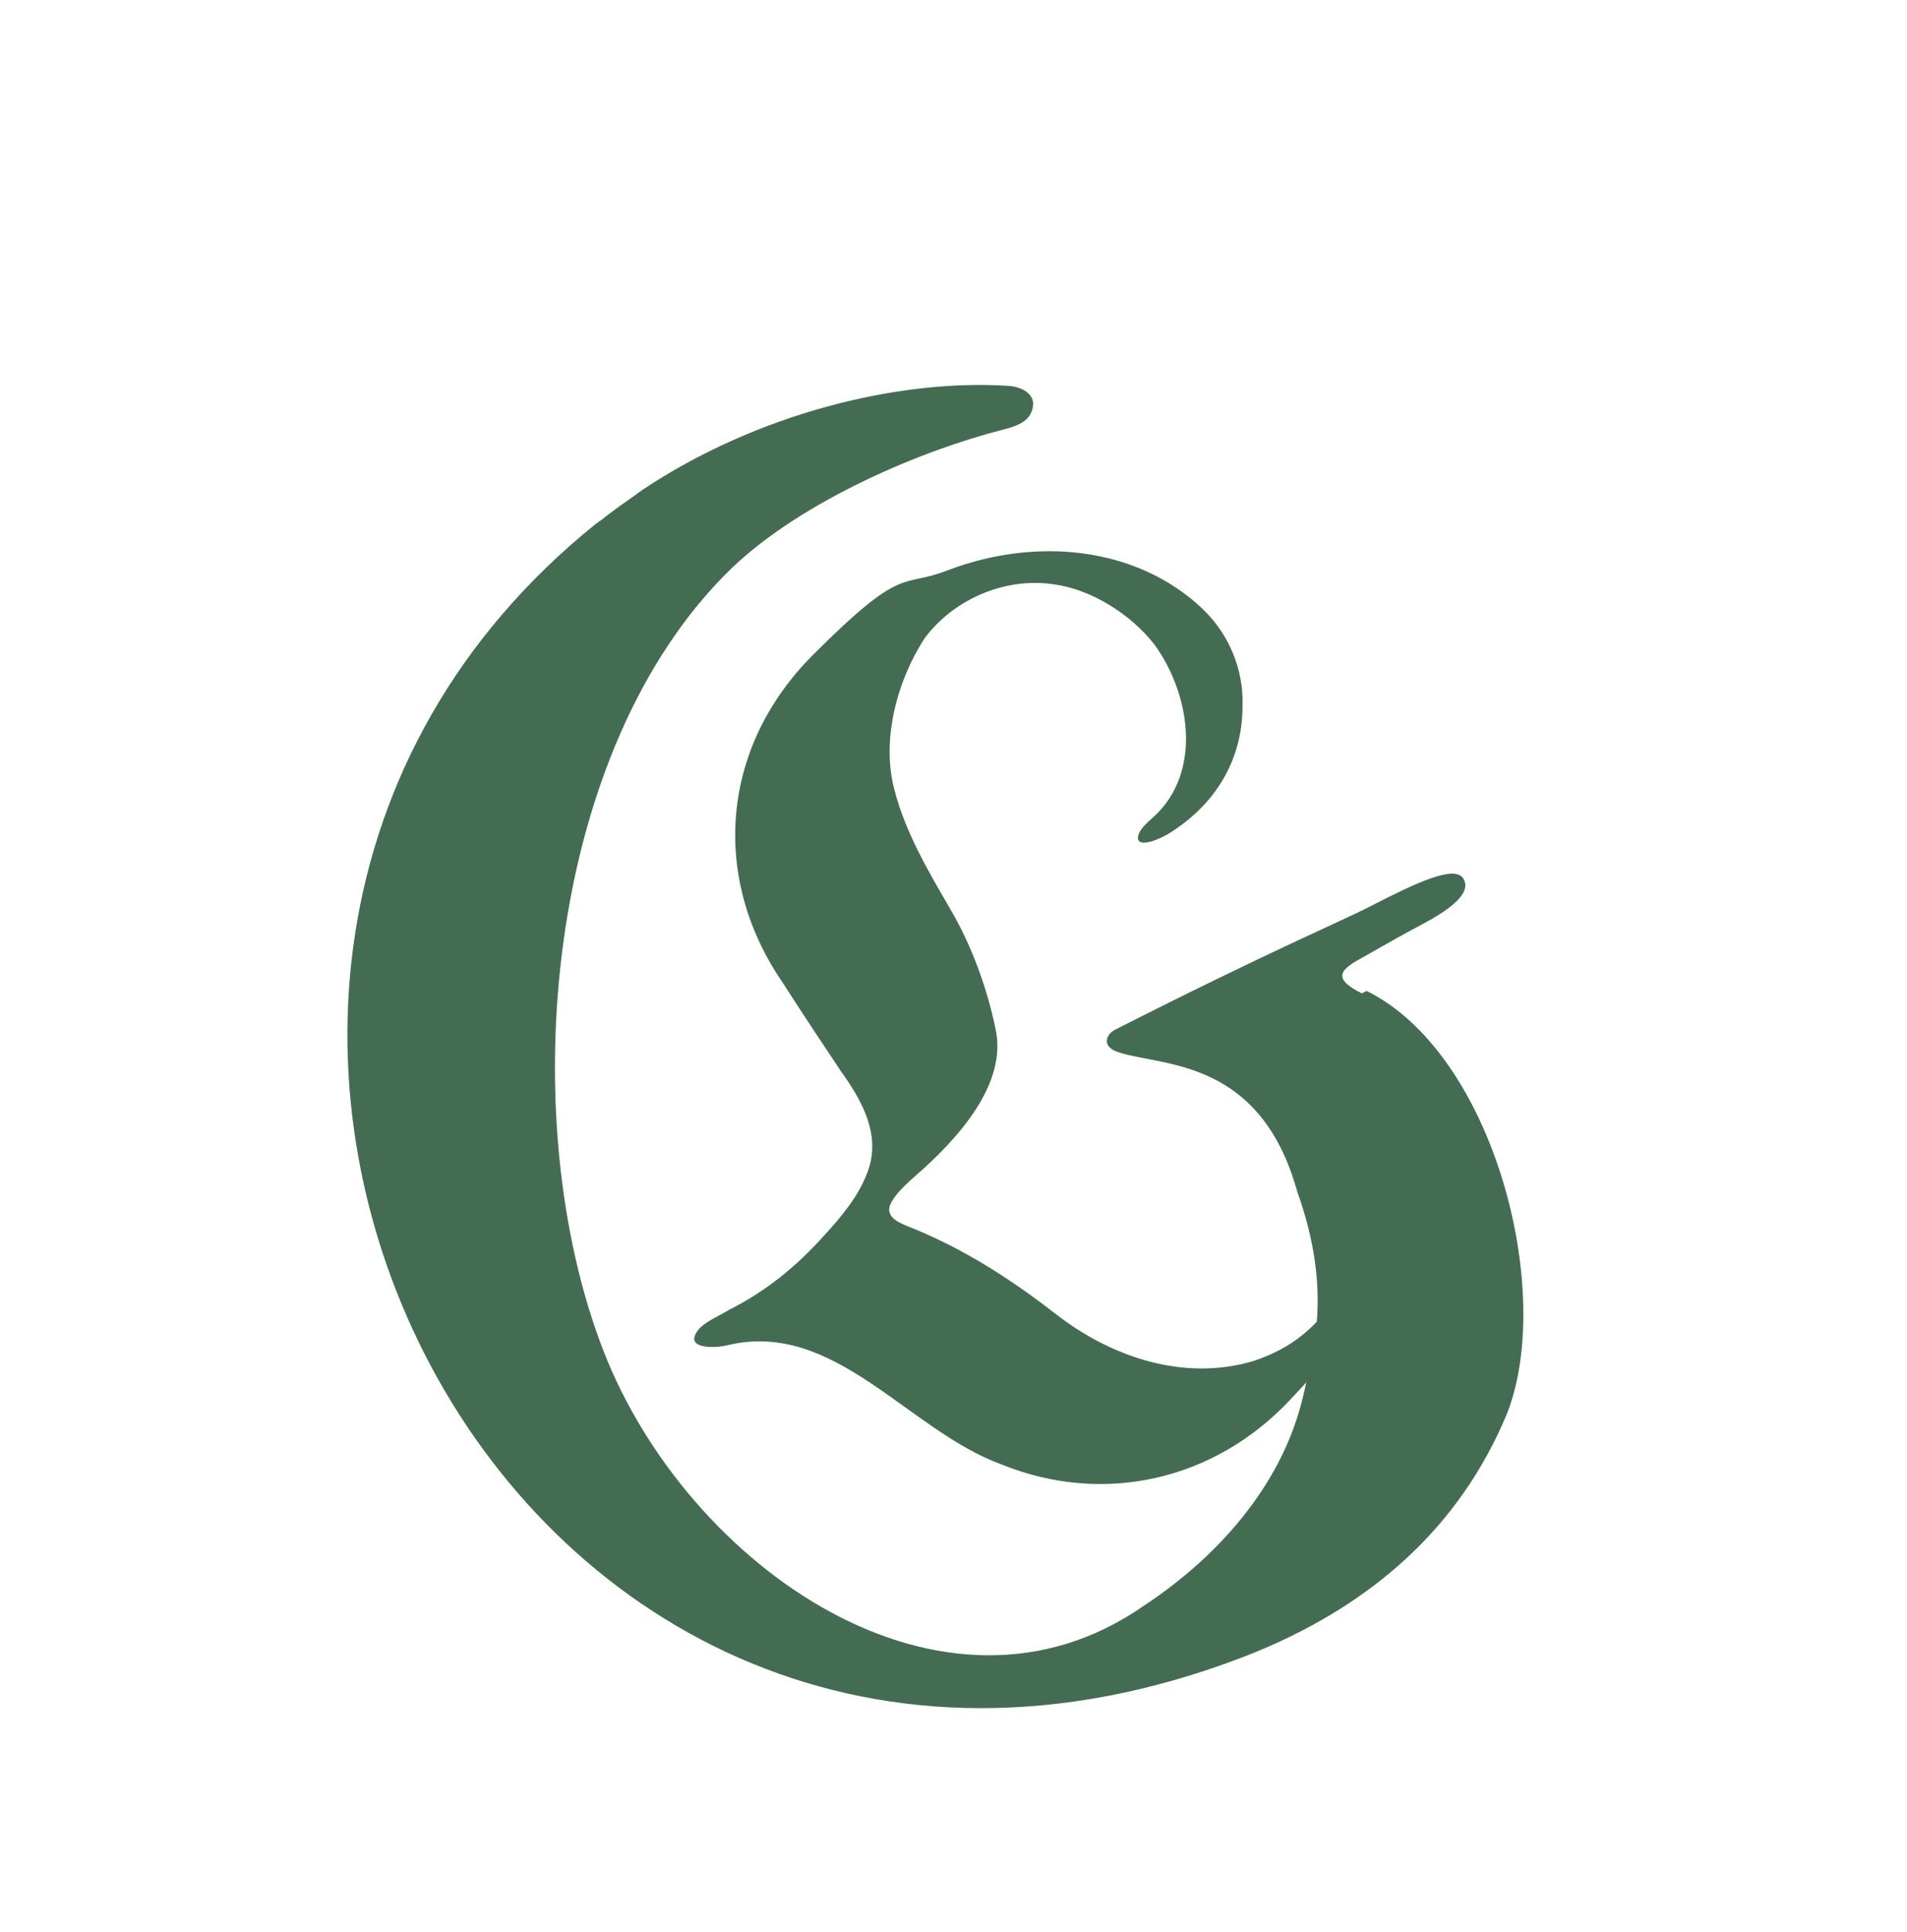 <?xml version="1.0" encoding="UTF-8"?>
<svg data-bbox="28.547 31.623 96.628 108.696" viewBox="0 0 156.7 158.7" xmlns="http://www.w3.org/2000/svg" data-type="color">
    <g>
        <path d="M111.9 81.6c-2.4-1.2-1.8-1.9-.2-2.8 3.9-2.2 2.8-1.6 5.4-3 3.7-2 3.5-3.1 3.1-3.7-.8-1-3.8.4-7.5 2.3-2.3 1.2-8.3 3.7-21.1 10.2-.6.3-1.3 1.4.5 1.9 3.7 1.1 11.5.6 14.5 11.4 1.4 3.9 2 7.8 1.5 11.6-.2 1.5-.8 4.4-1.2 5.9-1.8 6.7-6.7 12.4-12.9 16.5-16.5 11.5-37.5-3.2-44.4-20.9-7.4-19-4.9-49.5 10.6-64.4C66 41.1 75.7 37 82.4 35.3c1.6-.4 2.4-.9 2.5-2.1 0-.8-.8-1.4-2-1.5-9.1-.6-20.8 2.3-30.2 8.6-.1.1-.3.2-.4.3-1 .7-2 1.4-3 2.2-.1 0-.2.2-.3.2-46.4 37.3-7.5 116.4 53.2 93.1 10.6-4.1 17.8-10.8 21.6-19.9 4-10-1-29.6-11.5-34.8" fill="#446c53" data-color="1"/>
        <path d="M110.9 108.8c-.2.6-.5 1.1-.8 1.5-1.2 1.6-2.7 3.2-4.1 4.7-6.2 6.6-15.3 8.7-23.7 5.3-7.7-2.8-13.7-11.9-22.5-9.8-1.2.3-3.8.3-2.3-1.4.6-.6 1.6-1 2.4-1.5 3-1.5 5.6-3.6 7.9-6.2 1.3-1.4 2.7-3.1 3.4-4.9 1.3-3.1-.3-6-2.1-8.5-1.6-2.4-3.2-4.8-4.8-7.3-5.9-8.6-5.1-19.3 2.5-26.9s7.2-5.4 11.2-7c7.2-2.7 15.4-1.9 20.8 3.2 2.2 2.1 3.4 5 3.3 8 0 4.4-2.2 8.1-6.1 10.5-.5.3-2.3 1.2-2.5.4 0-.9 1.2-1.6 1.8-2.3 3.4-3.7 2.4-9.7-.4-13.6-2-2.6-5.3-4.6-8.3-5-4-.6-8.2 1.2-10.6 4.4-2.3 3.5-3.6 8.4-2.5 12.5.9 3.5 2.8 6.7 4.6 9.8 1.7 2.9 3 6.4 3.7 9.8 1 4.5-3 9-6.7 12.2-.8.7-2.3 2.1-2 2.9.2.7 1.2 1 1.9 1.3 4.2 1.7 8.1 4.2 11.7 7 4.6 3.6 10.6 5.6 16.3 3.9 1.5-.5 2.9-1.2 4.1-2.2.9-.7 1.6-1.7 2.6-2.2s1.5.2 1.3 1v.4Z" fill="#446c53" data-color="1"/>
    </g>
</svg>
